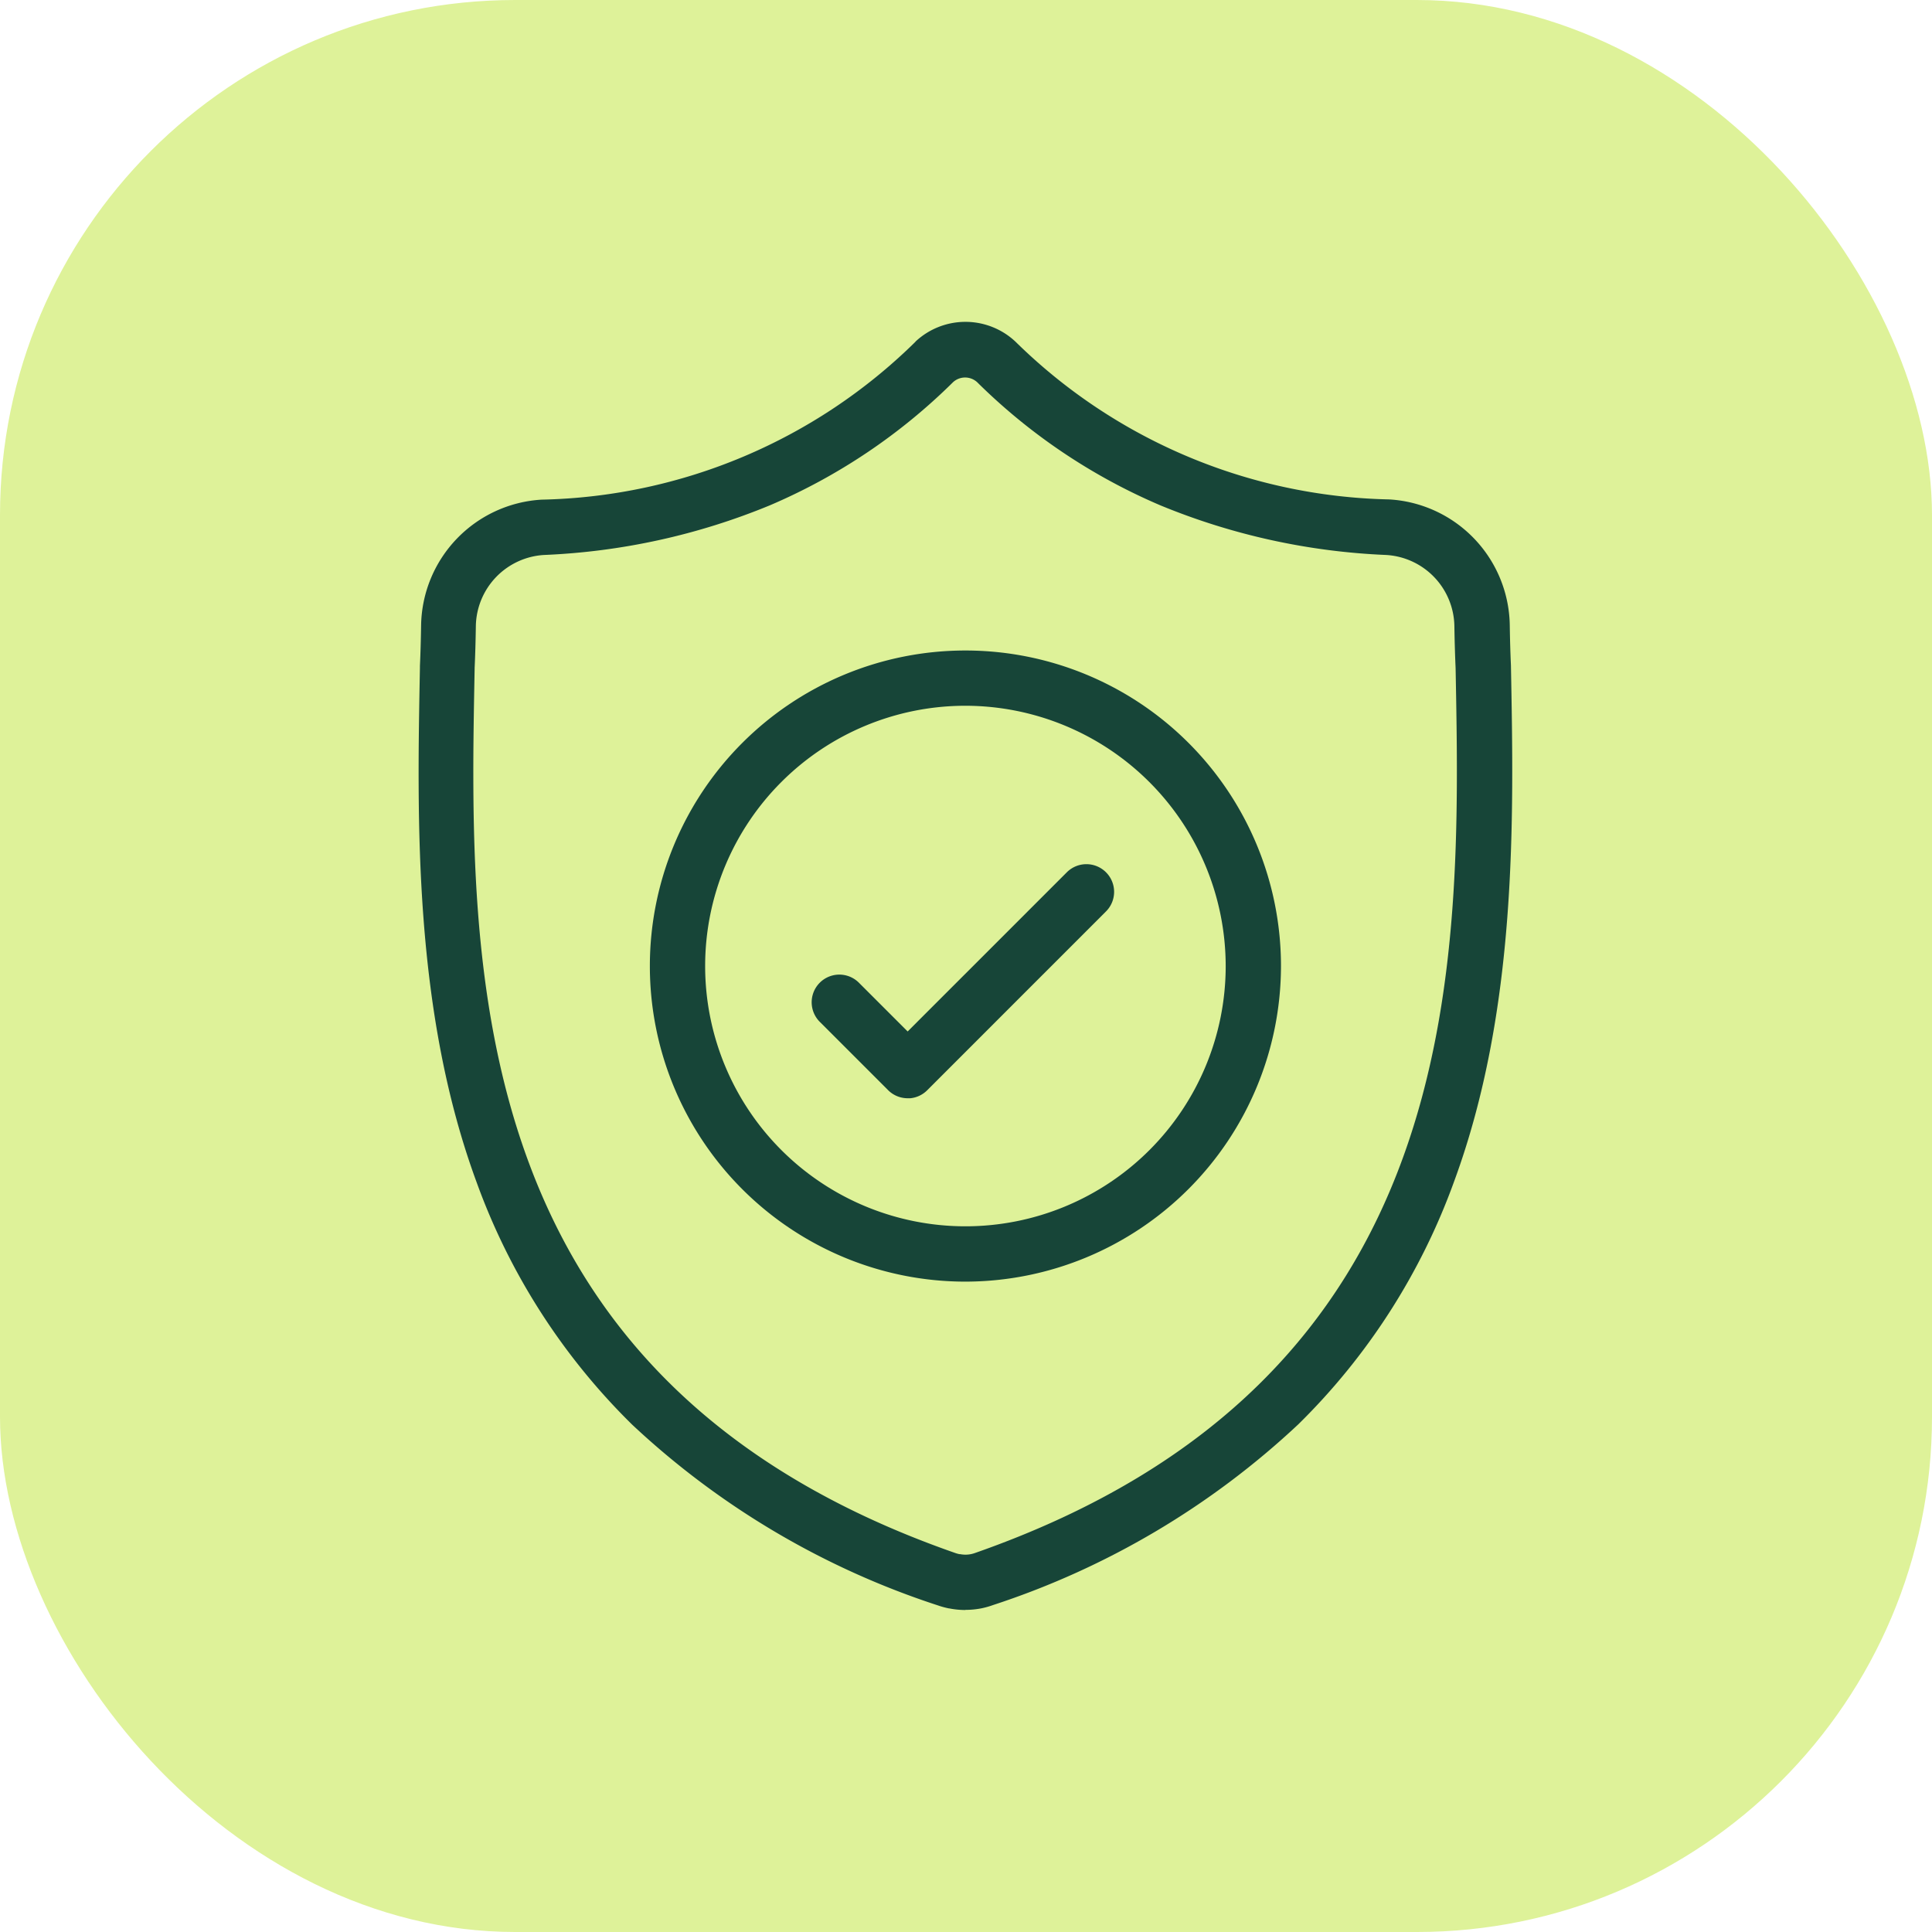 <?xml version="1.0" encoding="UTF-8"?> <svg xmlns="http://www.w3.org/2000/svg" width="60" height="60" viewBox="0 0 60 60"><g id="icon" transform="translate(-741 -3025)"><rect id="Rectangle_396" data-name="Rectangle 396" width="60" height="60" rx="16" transform="translate(741 3025)" fill="#def299"></rect><g id="shield" transform="translate(715.365 3035)"><path id="Path_2197" data-name="Path 2197" d="M55.618,40a2.589,2.589,0,0,1-.507-.05l-.009,0a2.6,2.6,0,0,1-.34-.093,25.376,25.376,0,0,1-9.492-5.611,20.146,20.146,0,0,1-4.833-7.529c-1.963-5.327-1.851-11.227-1.761-15.967l0-.065c.018-.4.03-.812.037-1.274a3.975,3.975,0,0,1,3.743-3.894A17.044,17.044,0,0,0,54.056.623L54.075.6A2.27,2.27,0,0,1,57.16.6l.019.018a17.044,17.044,0,0,0,11.6,4.892,3.975,3.975,0,0,1,3.743,3.894c.007.463.019.88.037,1.274v.023c.09,4.749.2,10.659-1.769,16a20.177,20.177,0,0,1-4.833,7.531,25.388,25.388,0,0,1-9.481,5.614,2.622,2.622,0,0,1-.351.1,2.581,2.581,0,0,1-.507.05Zm-.167-1.735a.865.865,0,0,0,.337,0,.891.891,0,0,0,.12-.033C71.253,32.865,71.017,20.086,70.84,10.75c-.018-.408-.031-.839-.038-1.315a2.251,2.251,0,0,0-2.121-2.2,20.612,20.612,0,0,1-7-1.537,18.271,18.271,0,0,1-5.7-3.829.554.554,0,0,0-.748,0,18.275,18.275,0,0,1-5.7,3.829,20.613,20.613,0,0,1-7,1.537,2.251,2.251,0,0,0-2.12,2.2c-.007.475-.019.906-.038,1.315v.031c-.178,9.325-.421,22.1,14.933,27.451a.916.916,0,0,0,.12.033Z" transform="translate(0 0)" fill="#174538"></path><path id="Path_2198" data-name="Path 2198" d="M140.345,150.154a9.8,9.8,0,1,1,9.8-9.8A9.812,9.812,0,0,1,140.345,150.154Zm0-17.884a8.083,8.083,0,1,0,8.083,8.083A8.092,8.092,0,0,0,140.345,132.27Z" transform="translate(-84.728 -120.352)" fill="#174538"></path><path id="Path_2199" data-name="Path 2199" d="M204.019,215.782a.86.86,0,0,0-1.215,0l-4.944,4.944-1.514-1.514a.859.859,0,0,0-1.215,1.215l2.121,2.121a.857.857,0,0,0,.608.252c.027,0,.055,0,.082,0a.856.856,0,0,0,.525-.248L204.018,217A.859.859,0,0,0,204.019,215.782Z" transform="translate(-144.037 -198.693)" fill="#174538"></path></g></g></svg> 